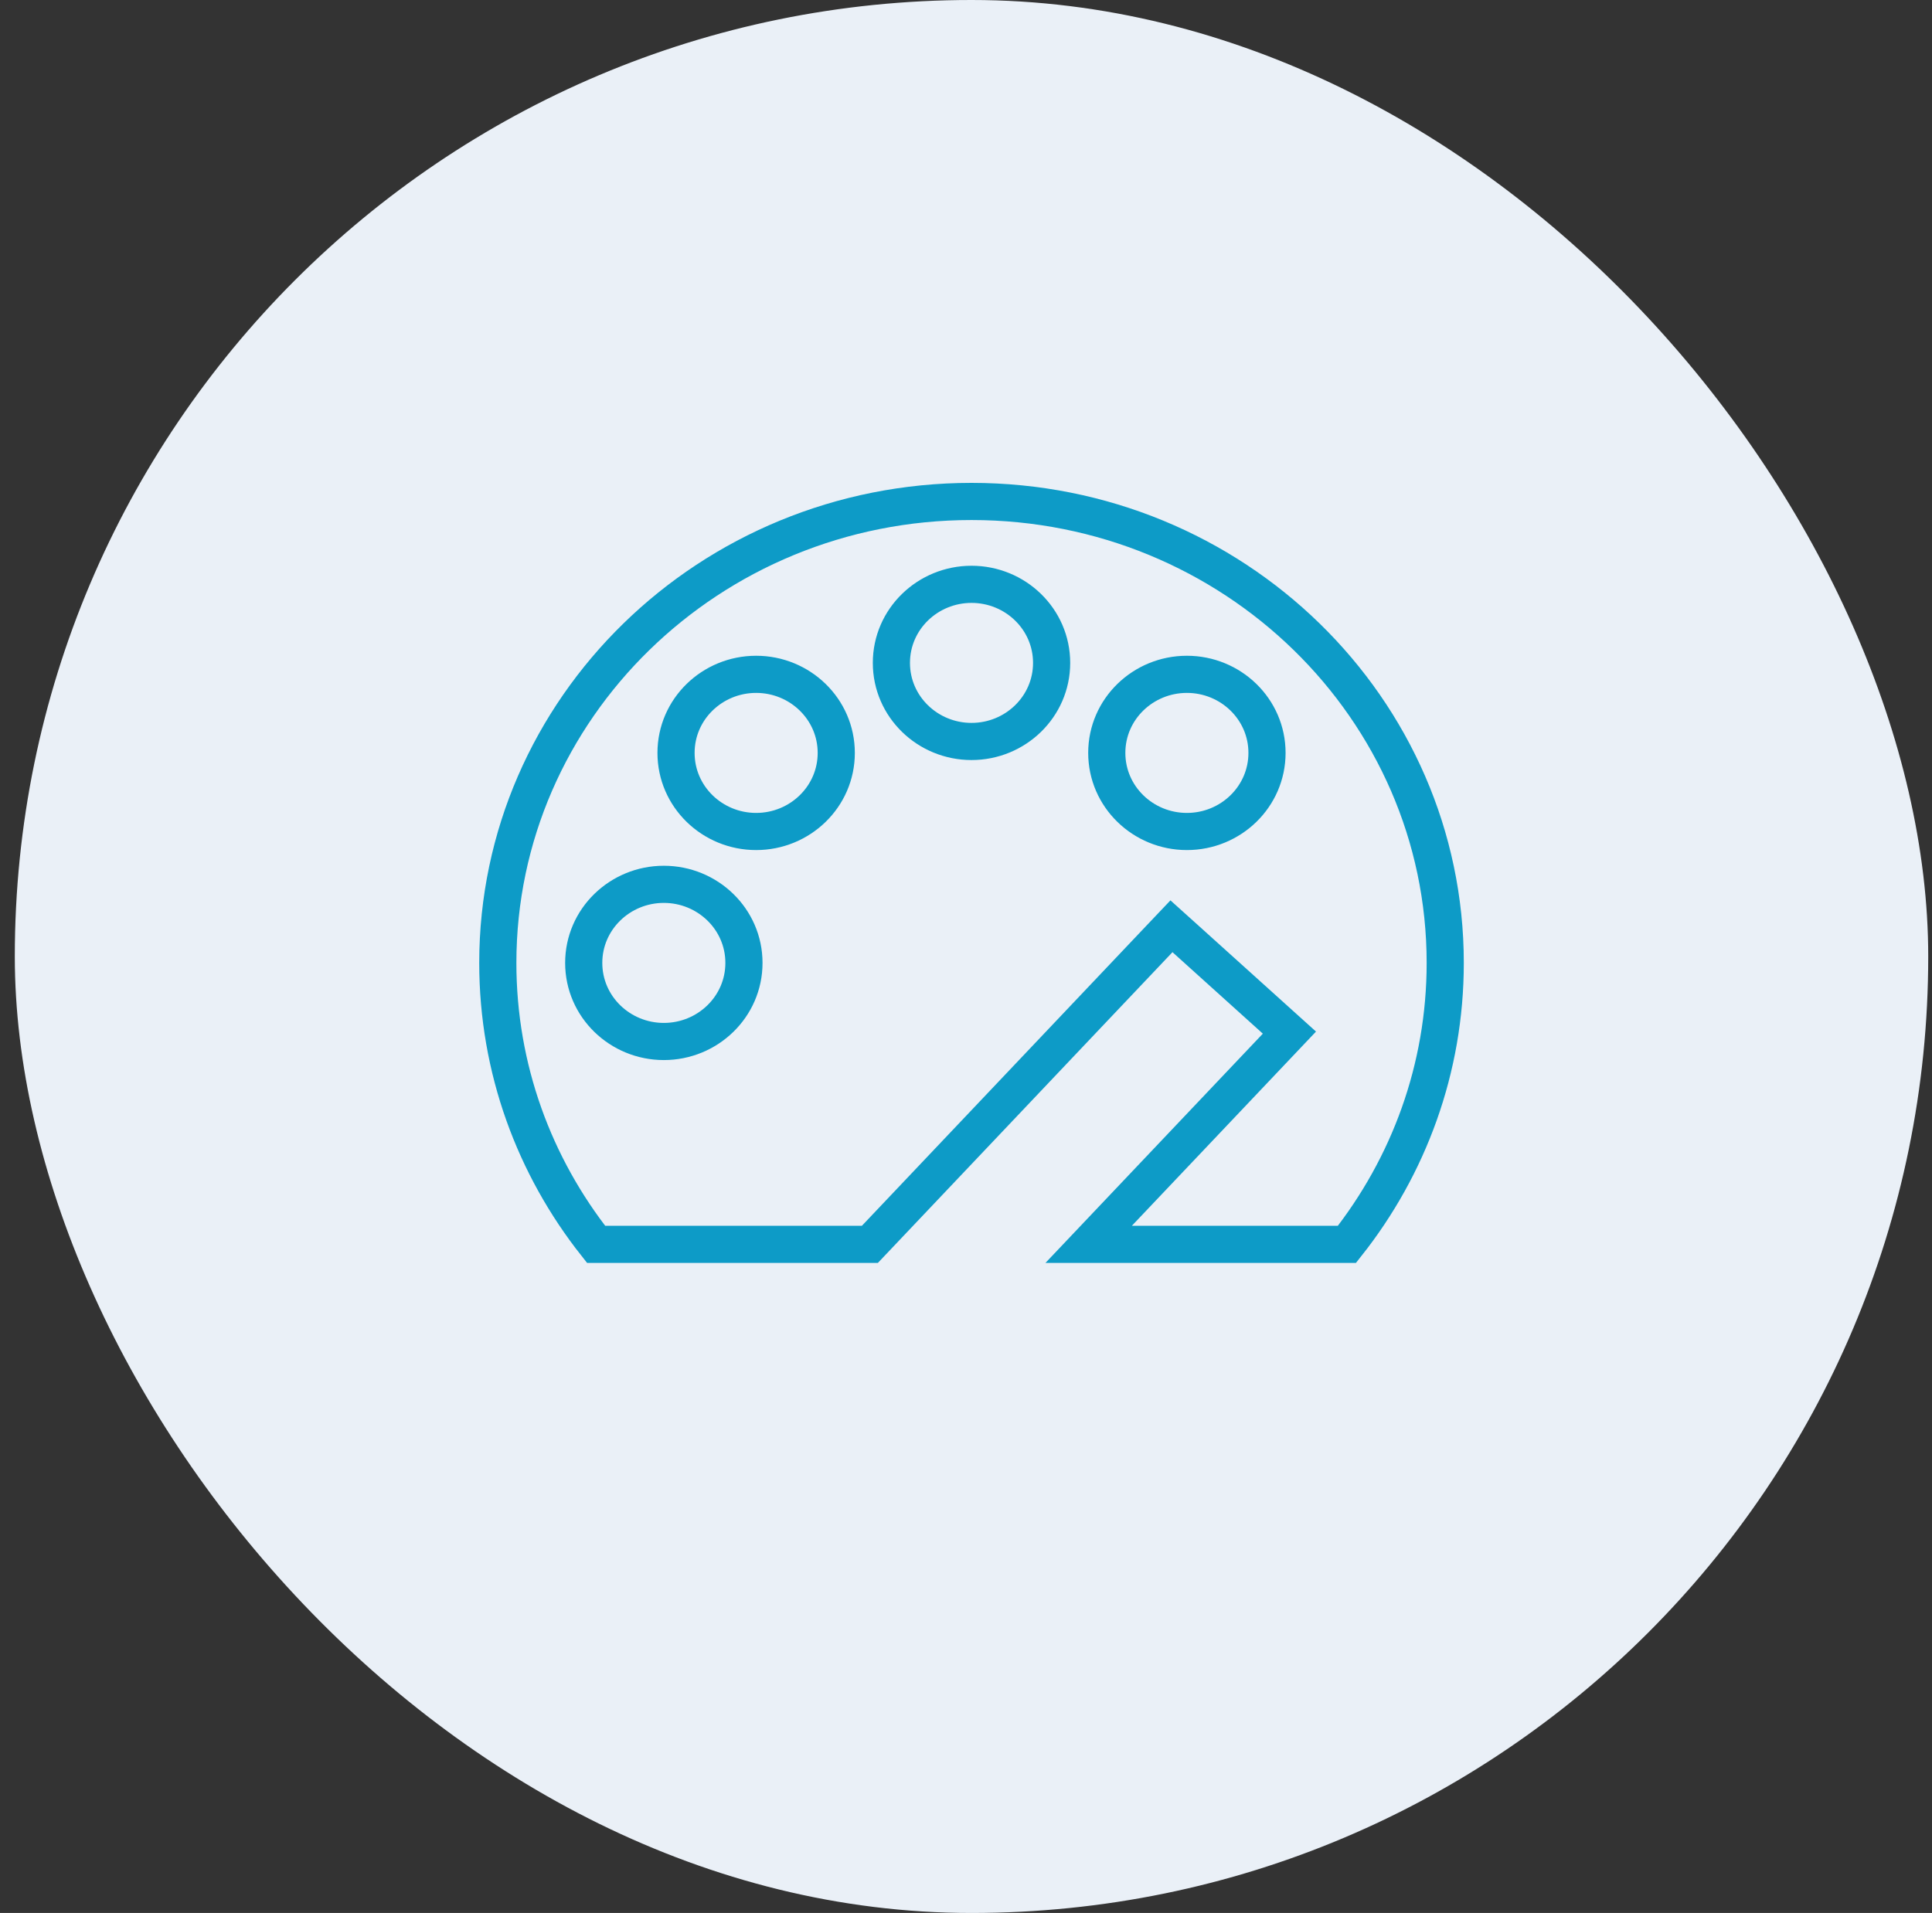 <svg xmlns="http://www.w3.org/2000/svg" fill="none" viewBox="0 0 104 103" height="103" width="104">
<rect x="0" y="0" width="104" height="103" fill="#333333" stroke="none"/>
<rect fill="#EAF0F7" rx="51.5" height="103" width="103" x="0.797"></rect>
<path stroke-width="2" stroke="#0D9BC7" d="M52.297 27C66.404 27 77.797 38.147 77.797 51.846C77.797 57.549 75.825 62.804 72.506 67H58.602L68.705 56.343L69.41 55.599L68.648 54.912L63.784 50.525L63.06 49.873L62.389 50.58L46.825 67H32.088C28.768 62.804 26.797 57.549 26.797 51.846C26.797 38.147 38.19 27 52.297 27ZM35.734 47.615C33.377 47.615 31.422 49.486 31.422 51.846C31.422 54.206 33.376 56.077 35.734 56.077C38.092 56.077 40.047 54.206 40.047 51.846C40.047 49.486 38.092 47.615 35.734 47.615ZM40.703 36.308C38.345 36.308 36.391 38.178 36.391 40.538C36.391 42.898 38.345 44.77 40.703 44.77C43.061 44.77 45.016 42.898 45.016 40.538C45.015 38.178 43.061 36.308 40.703 36.308ZM63.891 36.308C61.533 36.308 59.578 38.178 59.578 40.538C59.578 42.898 61.532 44.77 63.891 44.77C66.249 44.77 68.203 42.898 68.203 40.538C68.203 38.178 66.249 36.308 63.891 36.308ZM52.297 31.462C49.939 31.462 47.984 33.332 47.984 35.692C47.984 38.052 49.939 39.923 52.297 39.923C54.655 39.923 56.609 38.052 56.609 35.692C56.609 33.332 54.655 31.462 52.297 31.462Z"></path>
</svg>
